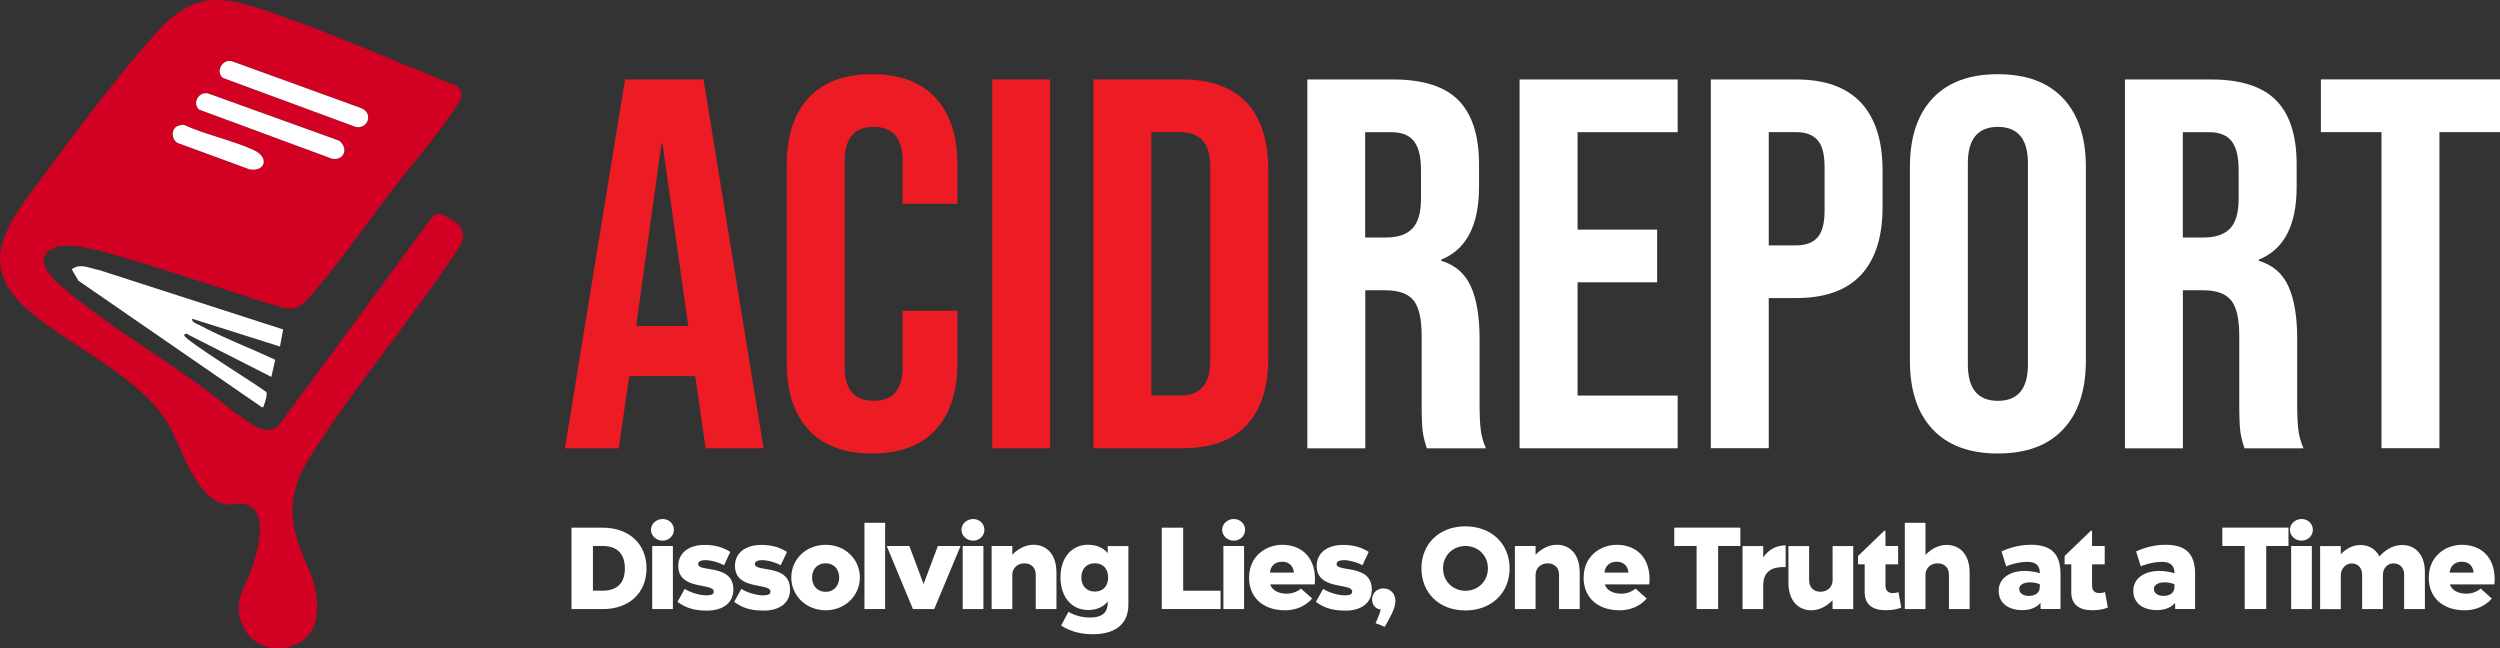 <?xml version="1.0" encoding="UTF-8"?>
<svg xmlns="http://www.w3.org/2000/svg" id="Layer_2" data-name="Layer 2" viewBox="0 0 464.34 120.4">
  <rect x="0" y="0" width="464.34" height="120.4" fill="#333333" stroke="none"/>
  <g id="Layer_1-2" data-name="Layer 1">
    <g id="BptB4g.tif">
      <g>
        <path d="M51.8,79l28.56-38.81.91-.58c2.84.94,6.2,2.83,4.04,6.27-8.62,13.23-19.49,25.84-27.84,39.16-3.39,5.4-4.06,10.2-1.91,16.26,1.74,4.89,3.9,7.53,3.2,13.25-.81,6.62-10.3,7.95-13.35,2.3-2.54-4.7-.02-7.23,1.43-11.52,1.13-3.36,3.43-11.53-2.19-11.78-.84-.04-1.57.23-2.34.16-5.71-.55-8.42-10.12-10.71-14.34-5.07-9.33-18.47-14.87-26.35-21.75-8.6-7.5-5.29-14.02.39-21.7,7.01-9.48,15.47-21.06,23.29-29.72,7.09-7.85,12.08-7.16,21.55-3.87,11.59,4.04,23.07,9.09,34.42,13.69,1.5,1.47.74,2.32-.17,3.76-3.22,5.08-8.35,10.93-12.13,15.85-4.75,6.2-10.01,13.79-15.08,19.52-1.62,1.83-2.57,2.46-5.16,1.98-9.65-2.95-19.21-6.34-28.9-9.14-3.3-.95-10.9-3.5-13.88-1.75-3.21,1.88-.37,4.98,1.44,6.58,9.53,8.42,22.23,15.12,32.05,23.42,2.37,1.35,5.96,5.35,8.73,2.76ZM41.4,14.47l24.66,9.1c2.31.46,3.32-2.58,1.02-3.48l-23.77-8.63c-1.83-.8-3.41,1.77-1.91,3.01ZM36.99,20.36l23.93,8.84c2.53,1.22,4.2-1.35,2.08-3.06l-24.37-8.79c-1.72-.37-2.98,1.81-1.64,3.01ZM32.56,23.69c-.79.79-.57,2.21.35,2.82l13.46,4.94c2.98.44,3.61-2.26.84-3.54-4-1.85-8.93-2.85-13-4.7-.43-.16-1.36.17-1.65.47Z" fill="#d20023"></path>
        <path d="M52.59,61.19l-.59,3.17-16.32-5.16c-.07.68.76.86,1.22,1.11,4.48,2.41,9.6,4.34,14.22,6.52l-.72,3.17-15.38-7.81c-.23-.35-.83-.19-.81.08.08.92,13.59,9.22,15.24,10.54.29.38-.25,2.03-.46,2.52-.11.26.06.4-.39.28L14.57,52.14l-1.25-2.11c1.52-1.25,3.37-.16,5.04.11l34.23,11.05Z" fill="#fff"></path>
        <path d="M41.4,14.47c-1.5-1.24.07-3.81,1.91-3.01l23.77,8.63c2.3.89,1.3,3.94-1.02,3.48l-24.66-9.1Z" fill="#fff"></path>
        <path d="M36.99,20.36c-1.34-1.2-.08-3.38,1.64-3.01l24.37,8.79c2.11,1.72.44,4.29-2.08,3.06l-23.93-8.84Z" fill="#fff"></path>
        <path d="M32.56,23.69c.3-.3,1.23-.63,1.65-.47,4.07,1.85,9,2.84,13,4.7,2.77,1.28,2.14,3.98-.84,3.54l-13.46-4.94c-.92-.62-1.14-2.03-.35-2.82Z" fill="#fff"></path>
      </g>
    </g>
    <g>
      <path d="M106.15,98.01h5.8c4.81,0,8.13,2.95,8.13,7.54s-3.22,7.58-8.13,7.58h-5.8v-15.11ZM111.95,109.71c2.64,0,4.11-1.38,4.11-4.13s-1.47-4.17-4.11-4.17h-1.82v8.3h1.82Z" fill="#fff"></path>
      <path d="M123.08,100.42c-1.2,0-2.17-.91-2.17-2.02s.99-2,2.17-2,2.09.89,2.09,2-.93,2.02-2.09,2.02ZM121.14,101.41h3.84v11.71h-3.84v-11.71Z" fill="#fff"></path>
      <path d="M125.83,111.78l1.34-2.4c1.05.68,2.81,1.2,4,1.2.85,0,1.4-.14,1.4-.7,0-1.73-6.59-.12-6.59-4.79,0-2.46,2.06-3.88,4.87-3.88,1.86,0,3.37.39,4.79,1.3l-1.16,2.48c-1.09-.6-2.44-.95-3.49-.95-.62,0-1.32.17-1.32.72,0,1.61,6.54-.1,6.54,4.73,0,2.48-1.9,3.92-4.89,3.92-2.33,0-3.88-.45-5.51-1.63Z" fill="#fff"></path>
      <path d="M136.36,111.78l1.34-2.4c1.05.68,2.81,1.2,4,1.2.85,0,1.4-.14,1.4-.7,0-1.73-6.59-.12-6.59-4.79,0-2.46,2.06-3.88,4.87-3.88,1.86,0,3.37.39,4.79,1.3l-1.16,2.48c-1.09-.6-2.44-.95-3.49-.95-.62,0-1.32.17-1.32.72,0,1.61,6.54-.1,6.54,4.73,0,2.48-1.9,3.92-4.89,3.92-2.33,0-3.88-.45-5.51-1.63Z" fill="#fff"></path>
      <path d="M146.97,107.26c0-3.32,2.68-6.07,6.38-6.07s6.36,2.75,6.36,6.07-2.7,6.09-6.36,6.09-6.38-2.75-6.38-6.09ZM150.83,107.26c0,1.49.93,2.66,2.52,2.66s2.52-1.18,2.52-2.66-.95-2.64-2.52-2.64-2.52,1.14-2.52,2.64Z" fill="#fff"></path>
      <path d="M160.56,97.1h3.84v16.02h-3.84v-16.02Z" fill="#fff"></path>
      <path d="M168.9,101.41l2.64,7.06,2.66-7.06h4.21l-4.89,11.71h-3.96l-4.87-11.71h4.21Z" fill="#fff"></path>
      <path d="M180.75,100.42c-1.2,0-2.17-.91-2.17-2.02s.99-2,2.17-2,2.09.89,2.09,2-.93,2.02-2.09,2.02ZM178.81,101.41h3.84v11.71h-3.84v-11.71Z" fill="#fff"></path>
      <path d="M196.22,106.27v6.85h-3.84v-6.36c0-1.34-.87-2.13-2.11-2.13s-2.25.85-2.25,2.13v6.36h-3.84v-11.71h3.84v1.61c.95-.93,2.27-1.84,3.94-1.84,2.5,0,4.25,1.86,4.25,5.08Z" fill="#fff"></path>
      <path d="M209.58,101.43v10.92c0,3.43-2.29,5.45-6.63,5.45-2.89,0-4.81-.91-5.86-1.63l1.36-2.52c1.11.64,2.44,1.05,4.11,1.05,1.78,0,3.18-.7,3.18-2.68v-.31c-.76.95-1.94,1.59-3.65,1.59-3.05,0-5.12-2.44-5.12-6.07s2.06-6.05,5.12-6.05c1.71,0,2.89.64,3.65,1.57v-1.32h3.84ZM205.82,107.28c0-1.57-.87-2.66-2.46-2.66s-2.52,1.09-2.52,2.66c0,1.49.95,2.6,2.52,2.6s2.46-1.11,2.46-2.6Z" fill="#fff"></path>
      <path d="M226.7,113.12h-10.92v-15.11h3.98v11.71h6.94v3.41Z" fill="#fff"></path>
      <path d="M229.17,100.42c-1.2,0-2.17-.91-2.17-2.02s.99-2,2.17-2,2.09.89,2.09,2-.93,2.02-2.09,2.02ZM227.23,101.41h3.84v11.71h-3.84v-11.71Z" fill="#fff"></path>
      <path d="M232,107.28c0-4.03,3.18-6.09,6.15-6.09,3.61,0,6.09,2.33,6.09,6.38,0,.37-.02.66-.06.97h-8.26c.29.93,1.32,1.73,3.08,1.73,1.63,0,2.64-.95,2.64-.95l2.06,1.84s-1.57,2.19-5.02,2.19c-4.21,0-6.69-2.48-6.69-6.07ZM235.88,106.35h4.44c-.08-1.05-.74-2.02-2.19-2.02s-2.19.97-2.25,2.02Z" fill="#fff"></path>
      <path d="M244.41,111.78l1.34-2.4c1.05.68,2.81,1.2,4,1.2.85,0,1.4-.14,1.4-.7,0-1.73-6.59-.12-6.59-4.79,0-2.46,2.06-3.88,4.87-3.88,1.86,0,3.37.39,4.79,1.3l-1.16,2.48c-1.09-.6-2.44-.95-3.49-.95-.62,0-1.32.17-1.32.72,0,1.61,6.54-.1,6.54,4.73,0,2.48-1.9,3.92-4.89,3.92-2.33,0-3.88-.45-5.51-1.63Z" fill="#fff"></path>
      <path d="M259.18,111.65c0,1.45-1.3,3.57-1.98,4.77l-1.71-.68c.48-1.03.81-1.94.97-2.54-.83-.02-1.61-.78-1.61-1.8-.08-1.16.91-2.11,2.06-2.11,1.4,0,2.27,1.01,2.27,2.35Z" fill="#fff"></path>
      <path d="M264.01,105.56c0-4.48,3.24-7.8,8.16-7.8s8.22,3.32,8.22,7.8-3.28,7.82-8.22,7.82-8.16-3.32-8.16-7.82ZM268.02,105.56c0,2.37,1.8,4.17,4.17,4.17s4.17-1.8,4.17-4.17-1.8-4.15-4.17-4.15-4.17,1.8-4.17,4.15Z" fill="#fff"></path>
      <path d="M293.41,106.27v6.85h-3.84v-6.36c0-1.34-.87-2.13-2.11-2.13s-2.25.85-2.25,2.13v6.36h-3.84v-11.71h3.84v1.61c.95-.93,2.27-1.84,3.94-1.84,2.5,0,4.25,1.86,4.25,5.08Z" fill="#fff"></path>
      <path d="M294.14,107.28c0-4.03,3.18-6.09,6.15-6.09,3.61,0,6.09,2.33,6.09,6.38,0,.37-.02.66-.06.97h-8.26c.29.93,1.32,1.73,3.08,1.73,1.63,0,2.64-.95,2.64-.95l2.06,1.84s-1.57,2.19-5.02,2.19c-4.21,0-6.69-2.48-6.69-6.07ZM298.02,106.35h4.44c-.08-1.05-.74-2.02-2.19-2.02s-2.19.97-2.25,2.02Z" fill="#fff"></path>
      <path d="M319.12,101.41v11.71h-4v-11.71h-4.15v-3.41h12.28v3.41h-4.13Z" fill="#fff"></path>
      <path d="M331.66,101.29v4.03h-.41c-2.02,0-3.76.72-3.76,3.43v4.38h-3.84v-11.71h3.84v2.11c.72-1.01,1.9-2.23,4.17-2.23Z" fill="#fff"></path>
      <path d="M344.21,101.41v11.71h-3.84v-1.61c-.95.93-2.27,1.84-3.94,1.84-2.5,0-4.25-1.86-4.25-5.08v-6.85h3.84v6.36c0,1.34.87,2.13,2.11,2.13s2.25-.85,2.25-2.13v-6.36h3.84Z" fill="#fff"></path>
      <path d="M350.2,108.78c0,1.09.7,1.38,1.38,1.38.54,0,1.03-.19,1.03-.19l.52,2.87s-.95.5-2.93.5c-2.42,0-3.86-1.09-3.86-3.3v-5.22h-1.24v-1.55l4.87-4.69h.23v2.83h2.35v3.41h-2.35v3.96Z" fill="#fff"></path>
      <path d="M365.83,106.27v6.85h-3.84v-6.36c0-1.34-.87-2.13-2.11-2.13s-2.25.85-2.25,2.13v6.36h-3.84v-16.02h3.84v5.95c.95-.95,2.27-1.84,3.94-1.84,2.5,0,4.25,1.84,4.25,5.06Z" fill="#fff"></path>
      <path d="M378.99,111.96c-.54.72-1.69,1.36-3.34,1.36-2.58,0-4.42-1.24-4.42-3.61,0-2.6,2.58-3.67,4.67-3.67.97,0,2,.12,2.97.43.04-1.57-.95-2.11-2.27-2.11-1.88,0-3.61.64-3.98.83l-.87-2.77c.54-.25,2.71-1.24,5.45-1.24,4.03,0,5.51,1.92,5.51,5.47v6.46h-3.7l-.02-1.16ZM378.86,109.07v-.56c-.56-.23-1.18-.35-1.84-.35-1.14,0-1.98.48-1.98,1.22,0,.81.78,1.3,1.78,1.3,1.16,0,2.04-.54,2.04-1.61Z" fill="#fff"></path>
      <path d="M388.57,108.78c0,1.09.7,1.38,1.38,1.38.54,0,1.03-.19,1.03-.19l.52,2.87s-.95.5-2.93.5c-2.42,0-3.86-1.09-3.86-3.3v-5.22h-1.24v-1.55l4.87-4.69h.23v2.83h2.35v3.41h-2.35v3.96Z" fill="#fff"></path>
      <path d="M403.99,111.96c-.54.72-1.69,1.36-3.34,1.36-2.58,0-4.42-1.24-4.42-3.61,0-2.6,2.58-3.67,4.67-3.67.97,0,2,.12,2.97.43.04-1.57-.95-2.11-2.27-2.11-1.88,0-3.61.64-3.98.83l-.87-2.77c.54-.25,2.71-1.24,5.45-1.24,4.03,0,5.51,1.92,5.51,5.47v6.46h-3.7l-.02-1.16ZM403.87,109.07v-.56c-.56-.23-1.18-.35-1.84-.35-1.14,0-1.98.48-1.98,1.22,0,.81.78,1.3,1.78,1.3,1.16,0,2.04-.54,2.04-1.61Z" fill="#fff"></path>
      <path d="M420.92,101.41v11.71h-4v-11.71h-4.15v-3.41h12.28v3.41h-4.13Z" fill="#fff"></path>
      <path d="M427.49,100.42c-1.2,0-2.17-.91-2.17-2.02s.99-2,2.17-2,2.09.89,2.09,2-.93,2.02-2.09,2.02ZM425.55,101.41h3.84v11.71h-3.84v-11.71Z" fill="#fff"></path>
      <path d="M450.39,106.2v6.92h-3.86v-6.44c0-1.24-.81-2.04-1.98-2.04-1.05,0-1.96.85-1.96,2.15v6.34h-3.86v-6.42c0-1.26-.81-2.06-1.94-2.06s-2.02,1.01-2.02,2.19v6.3h-3.84v-11.71h3.84v1.51c.87-.89,2.06-1.71,3.63-1.71s2.83.74,3.55,2.11c.91-.99,2.27-2.11,4.23-2.11,2.48,0,4.21,1.84,4.21,5Z" fill="#fff"></path>
      <path d="M451.11,107.28c0-4.03,3.18-6.09,6.15-6.09,3.61,0,6.09,2.33,6.09,6.38,0,.37-.02.66-.06.97h-8.26c.29.93,1.32,1.73,3.08,1.73,1.63,0,2.64-.95,2.64-.95l2.06,1.84s-1.57,2.19-5.02,2.19c-4.21,0-6.69-2.48-6.69-6.07ZM455,106.35h4.44c-.08-1.05-.74-2.02-2.19-2.02s-2.19.97-2.25,2.02Z" fill="#fff"></path>
    </g>
    <g>
      <path d="M116.09,14.76h14.58l11.15,68.5h-10.76l-1.96-13.6v.2h-12.23l-1.96,13.41h-9.98l11.16-68.5ZM127.84,60.55l-4.79-33.86h-.2l-4.7,33.86h9.69Z" fill="#ed1c24"></path>
      <path d="M150.19,79.83c-2.71-2.94-4.06-7.08-4.06-12.43V30.61c0-5.35,1.35-9.49,4.06-12.43,2.71-2.94,6.64-4.4,11.79-4.4s9.08,1.47,11.79,4.4c2.71,2.94,4.06,7.08,4.06,12.43v7.24h-10.18v-7.93c0-4.24-1.79-6.36-5.38-6.36s-5.38,2.12-5.38,6.36v38.26c0,4.18,1.79,6.26,5.38,6.26s5.38-2.09,5.38-6.26v-10.47h10.18v9.69c0,5.35-1.35,9.49-4.06,12.43-2.71,2.94-6.64,4.4-11.79,4.4s-9.08-1.47-11.79-4.4Z" fill="#ed1c24"></path>
      <path d="M184.29,14.76h10.76v68.5h-10.76V14.76Z" fill="#ed1c24"></path>
      <path d="M203.08,14.76h16.44c5.35,0,9.36,1.44,12.04,4.31,2.67,2.87,4.01,7.08,4.01,12.62v34.64c0,5.54-1.34,9.75-4.01,12.62-2.68,2.87-6.69,4.31-12.04,4.31h-16.44V14.76ZM219.32,73.47c1.76,0,3.11-.52,4.06-1.57.95-1.04,1.42-2.74,1.42-5.09V31.2c0-2.35-.47-4.04-1.42-5.09-.95-1.04-2.3-1.57-4.06-1.57h-5.48v48.92h5.48Z" fill="#ed1c24"></path>
      <path d="M242.81,14.76h15.95c5.54,0,9.59,1.29,12.13,3.87,2.54,2.58,3.82,6.54,3.82,11.89v4.21c0,7.11-2.35,11.61-7.04,13.5v.2c2.61.78,4.45,2.38,5.53,4.79,1.08,2.41,1.61,5.64,1.61,9.69v12.04c0,1.96.06,3.54.2,4.75.13,1.21.46,2.4.98,3.57h-10.96c-.39-1.11-.65-2.15-.78-3.13-.13-.98-.2-2.74-.2-5.28v-12.53c0-3.13-.51-5.32-1.52-6.56-1.01-1.24-2.76-1.86-5.23-1.86h-3.72v29.36h-10.76V14.76ZM257.48,44.11c2.15,0,3.77-.55,4.84-1.66,1.08-1.11,1.61-2.97,1.61-5.58v-5.28c0-2.48-.44-4.27-1.32-5.38-.88-1.11-2.27-1.66-4.16-1.66h-4.89v19.57h3.91Z" fill="#fff"></path>
      <path d="M282.24,14.76h29.36v9.79h-18.59v18.1h14.78v9.78h-14.78v21.04h18.59v9.79h-29.36V14.76Z" fill="#fff"></path>
      <path d="M317.76,14.76h15.85c5.35,0,9.36,1.44,12.04,4.31,2.67,2.87,4.01,7.08,4.01,12.62v6.75c0,5.54-1.34,9.75-4.01,12.62-2.68,2.87-6.69,4.3-12.04,4.3h-5.09v27.89h-10.76V14.76ZM333.61,45.58c1.76,0,3.08-.49,3.96-1.47.88-.98,1.32-2.64,1.32-4.99v-8.12c0-2.35-.44-4.01-1.32-4.99-.88-.98-2.2-1.47-3.96-1.47h-5.09v21.04h5.09Z" fill="#fff"></path>
      <path d="M358.95,79.73c-2.81-3-4.21-7.24-4.21-12.72V31c0-5.48,1.4-9.72,4.21-12.72,2.8-3,6.85-4.5,12.13-4.5s9.33,1.5,12.13,4.5c2.8,3,4.21,7.24,4.21,12.72v36.01c0,5.48-1.4,9.72-4.21,12.72-2.8,3-6.85,4.5-12.13,4.5s-9.33-1.5-12.13-4.5ZM376.66,67.69V30.32c0-4.5-1.86-6.75-5.58-6.75s-5.58,2.25-5.58,6.75v37.38c0,4.5,1.86,6.75,5.58,6.75s5.58-2.25,5.58-6.75Z" fill="#fff"></path>
      <path d="M394.67,14.76h15.95c5.54,0,9.59,1.29,12.13,3.87,2.54,2.58,3.82,6.54,3.82,11.89v4.21c0,7.11-2.35,11.61-7.04,13.5v.2c2.61.78,4.45,2.38,5.53,4.79,1.08,2.41,1.61,5.64,1.61,9.69v12.04c0,1.96.06,3.54.2,4.75.13,1.21.46,2.4.98,3.57h-10.96c-.39-1.11-.65-2.15-.78-3.13-.13-.98-.2-2.74-.2-5.28v-12.53c0-3.13-.51-5.32-1.52-6.56-1.01-1.24-2.76-1.86-5.23-1.86h-3.72v29.36h-10.76V14.76ZM409.35,44.11c2.15,0,3.77-.55,4.84-1.66,1.08-1.11,1.61-2.97,1.61-5.58v-5.28c0-2.48-.44-4.27-1.32-5.38-.88-1.11-2.27-1.66-4.16-1.66h-4.89v19.57h3.91Z" fill="#fff"></path>
      <path d="M442.32,24.54h-11.25v-9.79h33.27v9.79h-11.25v58.71h-10.76V24.54Z" fill="#fff"></path>
    </g>
  </g>
</svg>
